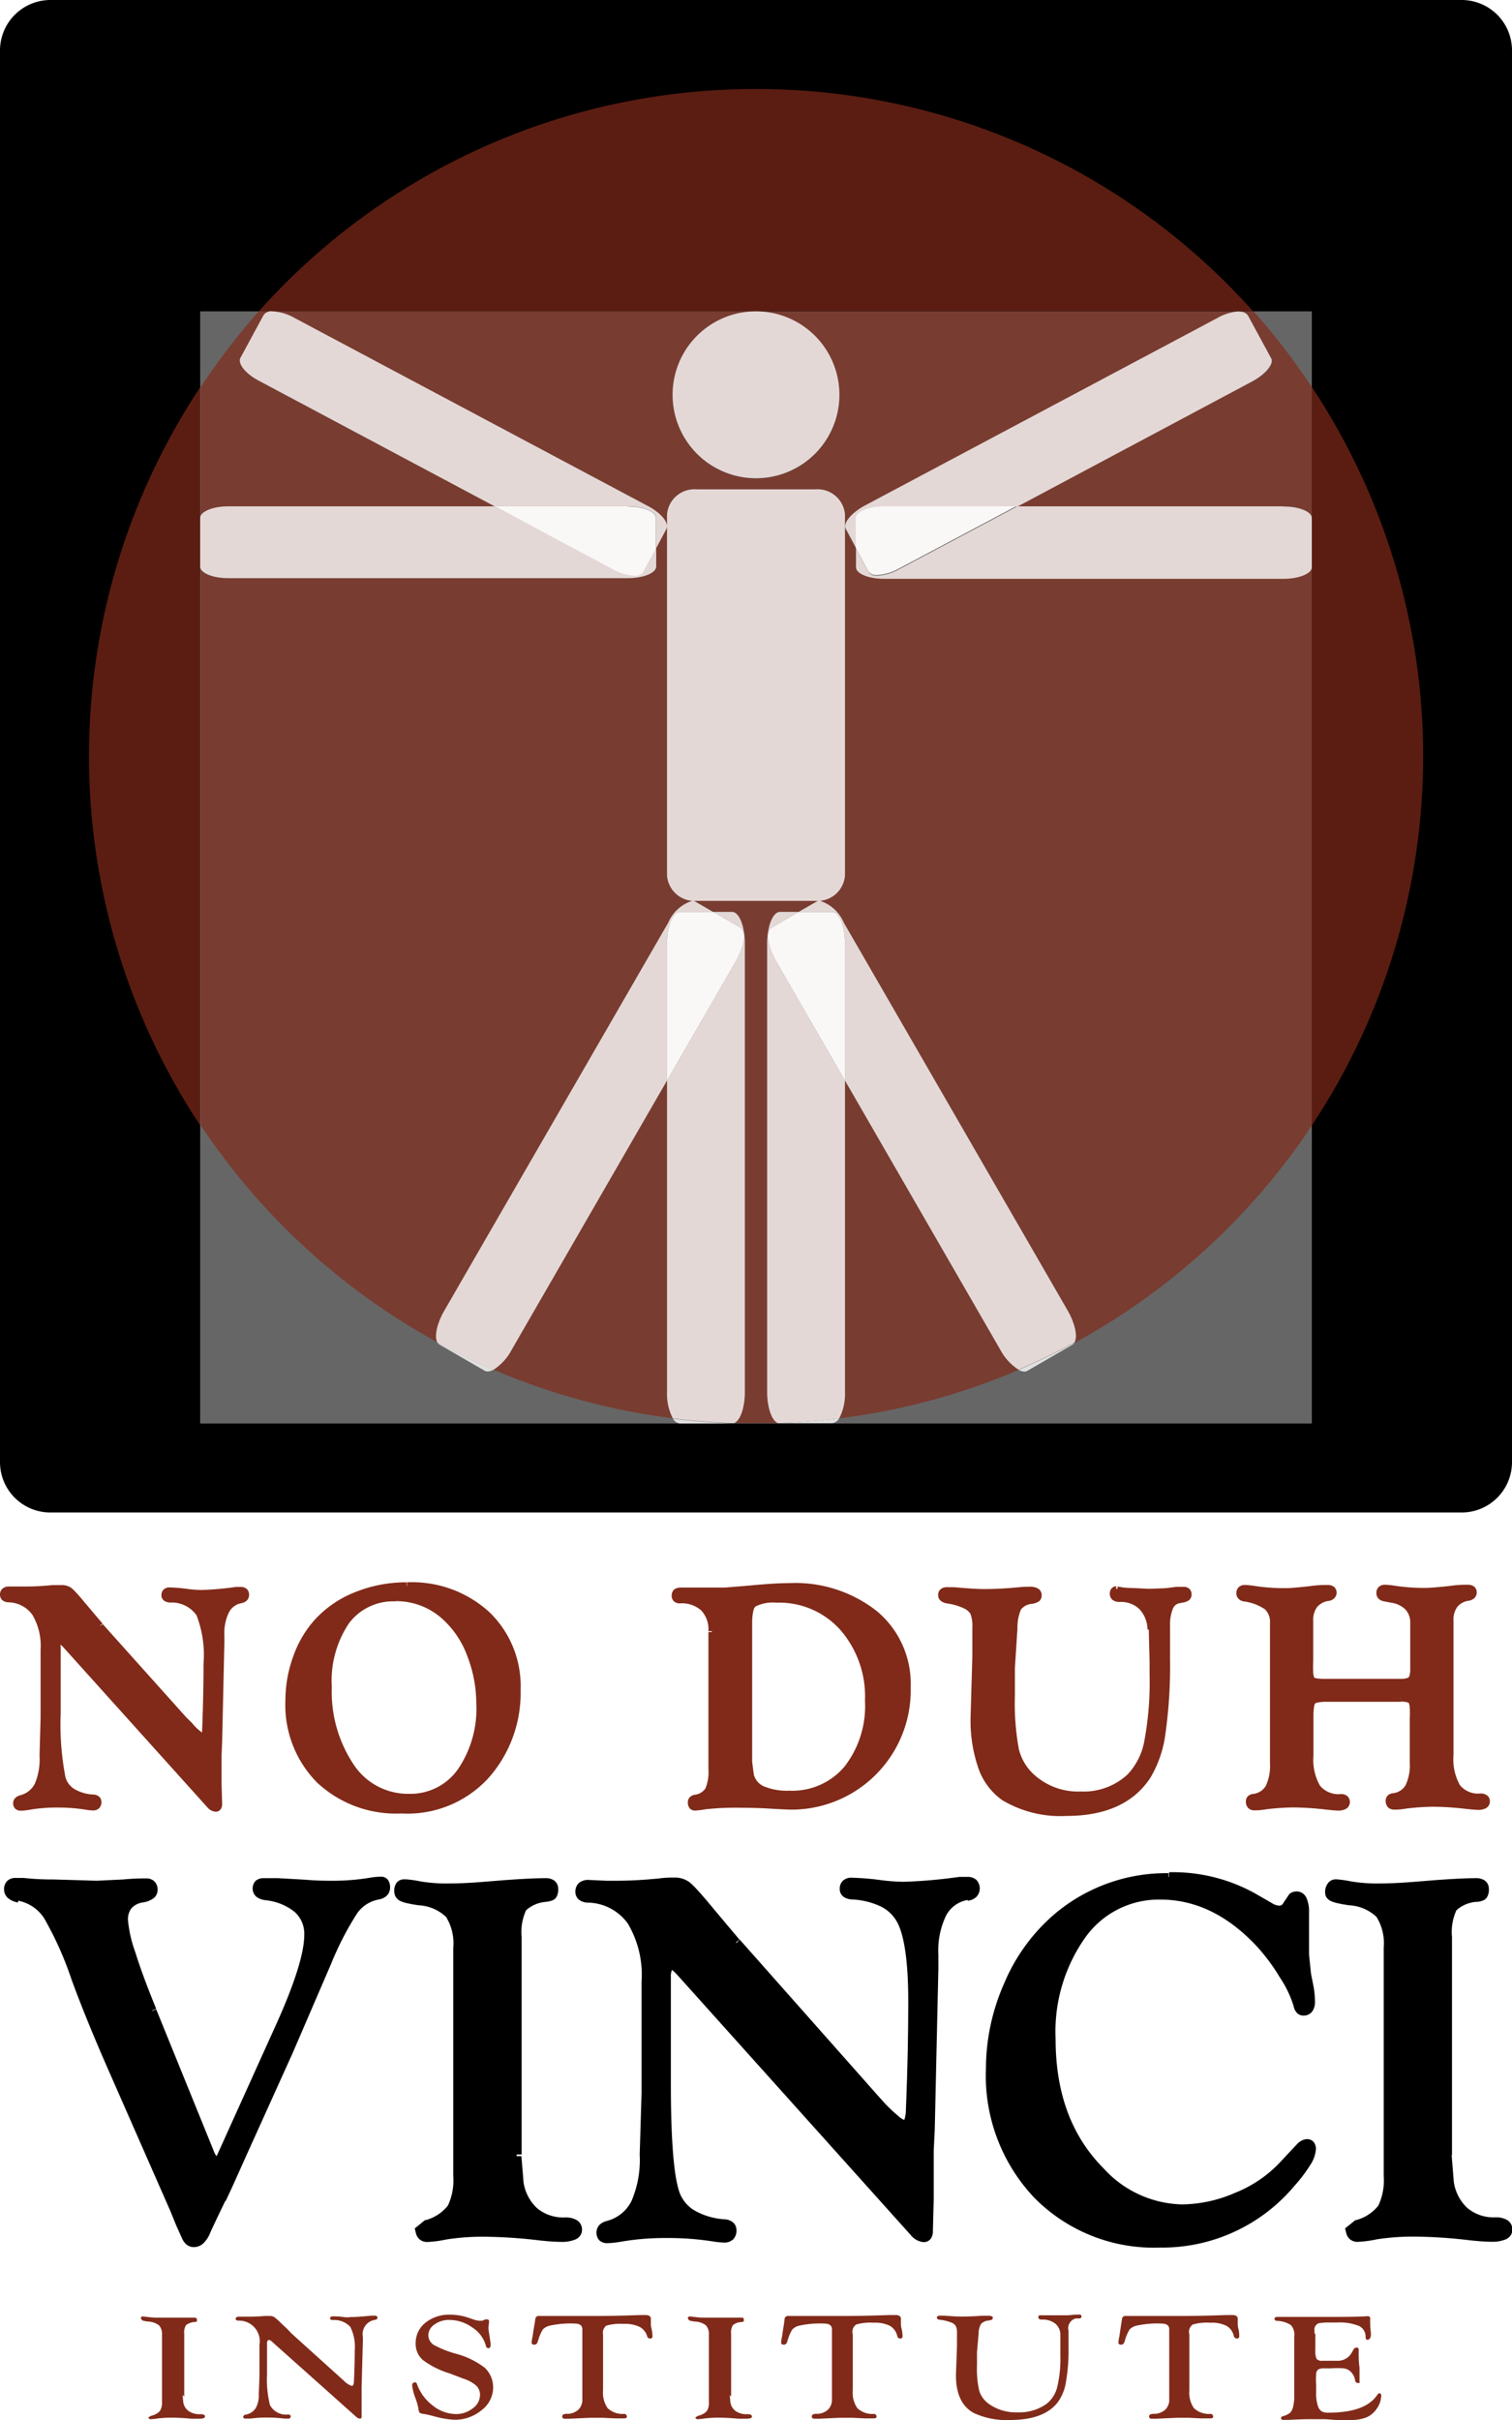 <svg id="fields" xmlns="http://www.w3.org/2000/svg" width="130" height="208" viewBox="0 0 130 208"><title>ari n wordmark</title>
<rect width="130" height="208" fill="#fff"/><rect width="130" height="208" fill="#fff"/><path d="M8.58,139.75l7.17,8,0.46,0.51a2.88,2.88,0,0,0,1.23,1c0.19,0,.29-0.27.31-0.83q0.12-3,.12-5.7a9.7,9.7,0,0,0-.64-4.3,2.92,2.92,0,0,0-2.53-1.26c-0.3,0-.45-0.13-0.45-0.32a0.33,0.33,0,0,1,.39-0.36,14.51,14.51,0,0,1,1.58.14,10.2,10.2,0,0,0,1.17.08,26.32,26.32,0,0,0,3-.26l0.39,0a0.36,0.36,0,0,1,.43.39,0.42,0.42,0,0,1-.43.41q-1.75.33-1.75,3.1v0.66l-0.19,8.46-0.05,1.16v2.53l0.05,1.69c0,0.25-.09.38-0.27,0.37A0.76,0.76,0,0,1,18,155L5.72,141.3a1,1,0,0,0-.45-0.35q-0.33,0-.32.61v5.64a24,24,0,0,0,.42,5.63Q5.8,154.34,8,154.55a0.36,0.36,0,0,1,.41.35,0.37,0.37,0,0,1-.42.42,4.16,4.16,0,0,1-.53-0.05,15.35,15.35,0,0,0-2.53-.19,13.82,13.82,0,0,0-2.44.19,4.93,4.93,0,0,1-.69.08A0.31,0.31,0,0,1,1.42,155a0.43,0.43,0,0,1,.39-0.39,2.24,2.24,0,0,0,1.44-1.17,5.72,5.72,0,0,0,.46-2.55l0.09-3.22v-5.87q0-4.16-3.08-4.38a0.36,0.36,0,0,1-.42-0.35,0.38,0.38,0,0,1,.46-0.39l0.94,0H2.28c0.71,0,1.46,0,2.27-.12,0.3,0,.55,0,0.75,0a1.07,1.07,0,0,1,.66.18,9.34,9.34,0,0,1,1,1.12L7.92,139Z" fill="#812a19"/><path d="M8.58,139.75L8.35,140l7.17,8L16,148.52a8.19,8.19,0,0,0,.8.8,2.11,2.11,0,0,0,.32.23,0.72,0.72,0,0,0,.35.1,0.49,0.49,0,0,0,.34-0.14,0.84,0.84,0,0,0,.22-0.43,2.89,2.89,0,0,0,.06-0.57q0.12-3,.12-5.71a9.9,9.9,0,0,0-.69-4.46,3.22,3.22,0,0,0-2.78-1.41,0.42,0.42,0,0,1-.18,0l0,0,0,0v0l0,0,0,0,0,0h0l0,0h0.05v-0.05h0l0,0h0l0,0,0,0,0,0h0l0,0,0,0h0.09a14.34,14.34,0,0,1,1.54.13,10.48,10.48,0,0,0,1.21.08,26.54,26.54,0,0,0,3-.26l0-.31,0,0.31,0.36,0h0.11V137a0.31,0.31,0,0,1-.16.06h0a2.14,2.14,0,0,0-1.53,1.09,4.73,4.73,0,0,0-.48,2.32v0.66h0l-0.19,8.46h0l-0.05,1.16h0v2.54h0l0.05,1.69h0V155h0l0.08,0,0-.08,0,0,0.08,0,0-.08,0,0.08,0-.09h0l0,0.08,0-.09h0v0.31l0-.31a0.48,0.48,0,0,1-.28-0.2L5.95,141.09h0a2.84,2.84,0,0,0-.31-0.3,0.6,0.6,0,0,0-.37-0.16,0.58,0.58,0,0,0-.52.32,1.29,1.29,0,0,0-.12.6h0v0.39h0v5.25a24.12,24.12,0,0,0,.43,5.72,2.39,2.39,0,0,0,1,1.36,4.15,4.15,0,0,0,1.9.58l0-.31,0,0.31a0.29,0.29,0,0,1,.13,0l0,0h0l0,0h0V155H8a3.93,3.93,0,0,1-.49-0.05l0,0.31,0.05-.31a15.66,15.66,0,0,0-2.58-.2,14.12,14.12,0,0,0-2.5.2l0.06,0.31-0.05-.31a4.73,4.73,0,0,1-.64.07H1.72l0,0,0.05,0,0,0,0,0,0.05,0v0h0l0,0,0.15-.06a2.56,2.56,0,0,0,1.64-1.33A6,6,0,0,0,4,150.9H4l0.09-3.22v-5.87a5.8,5.8,0,0,0-.83-3.36,3.22,3.22,0,0,0-2.54-1.34l-0.11,0h0l0,0h0l0,0h0V137h0a0.31,0.31,0,0,1,.14,0v0l0.94,0H2.29v0c0.72,0,1.48,0,2.3-.12,0.29,0,.53,0,0.72,0a0.77,0.77,0,0,1,.47.12,3.2,3.2,0,0,1,.34.33c0.17,0.18.38,0.43,0.64,0.74h0l0.93,1.1,0.66,0.78h0l0.23-.21,0.24-.19-0.67-.79-0.93-1.1h0c-0.26-.32-0.48-0.57-0.66-0.76a3.55,3.55,0,0,0-.42-0.41,1.38,1.38,0,0,0-.85-0.25c-0.21,0-.47,0-0.78,0-0.8.08-1.55,0.12-2.24,0.12H1.71l-0.93,0h0a0.83,0.83,0,0,0-.55.17,0.67,0.67,0,0,0-.23.53,0.62,0.62,0,0,0,.22.49,0.85,0.85,0,0,0,.49.17,2.58,2.58,0,0,1,2.07,1.07,5.2,5.2,0,0,1,.71,3v5.87h0L3.4,150.89h0A5.43,5.43,0,0,1,3,153.3a1.93,1.93,0,0,1-1.25,1,1,1,0,0,0-.43.23,0.67,0.67,0,0,0,0,.94,0.71,0.71,0,0,0,.49.16,5.16,5.16,0,0,0,.74-0.08h0a13.52,13.52,0,0,1,2.39-.19,15,15,0,0,1,2.47.19h0a4.42,4.42,0,0,0,.58.06,0.74,0.74,0,0,0,.53-0.19,0.73,0.73,0,0,0,.2-0.53,0.61,0.61,0,0,0-.21-0.48A0.85,0.85,0,0,0,8,154.24H8a3.54,3.54,0,0,1-1.62-.48,1.76,1.76,0,0,1-.75-1,23.83,23.83,0,0,1-.41-5.54v-5.25h0v-0.39h0a0.75,0.75,0,0,1,0-.31h0l0,0,0,0.06,0,0,0,0,0,0.06v0h0v-0.14l-0.07.13H5.27v-0.15l-0.07.13a1.53,1.53,0,0,1,.28.26l0.23-.21-0.23.21,12.33,13.7a1.07,1.07,0,0,0,.72.4h0a0.54,0.54,0,0,0,.45-0.22,0.78,0.78,0,0,0,.12-0.46h0l-0.05-1.69h0v-1h0v-1.5h0l0.05-1.16v0l0.19-8.45v-0.67a4.14,4.14,0,0,1,.4-2,1.5,1.5,0,0,1,1.1-.78l-0.06-.31,0,0.31a0.9,0.9,0,0,0,.49-0.22,0.73,0.73,0,0,0,0-1,0.78,0.78,0,0,0-.53-0.17l-0.43,0h0a26.09,26.09,0,0,1-2.93.26,9.94,9.94,0,0,1-1.13-.08,14.69,14.69,0,0,0-1.61-.14,0.73,0.73,0,0,0-.51.17,0.66,0.66,0,0,0-.2.5,0.58,0.58,0,0,0,.24.48,1,1,0,0,0,.5.15,2.61,2.61,0,0,1,2.28,1.1,9.51,9.51,0,0,1,.6,4.15q0,2.7-.12,5.68a1.81,1.81,0,0,1-.07.52l0,0h0l0.06,0,0-.07,0,0,0.06,0,0-.07,0.07,0.12V149l-0.07,0,0.07,0.12V149h0v0h0a4.28,4.28,0,0,1-1-.92L16,147.59l-7.17-8-0.23.21,0.24-.19Z" fill="#812a19"/><path d="M35,136.31a9.54,9.54,0,0,1,6.83,2.46,8.49,8.49,0,0,1,2.6,6.46,10.71,10.71,0,0,1-2.68,7.38,9.14,9.14,0,0,1-7.21,3,9.61,9.61,0,0,1-7-2.57,9.16,9.16,0,0,1-2.63-6.87,10.61,10.61,0,0,1,.66-3.67,8.67,8.67,0,0,1,5.14-5.33A11.36,11.36,0,0,1,35,136.31Zm-1,1a5,5,0,0,0-4.26,2A9.13,9.13,0,0,0,28.22,145a11.54,11.54,0,0,0,1.92,6.92,5.91,5.91,0,0,0,5,2.66,5.29,5.29,0,0,0,4.45-2.2,9.52,9.52,0,0,0,1.67-5.89,11.52,11.52,0,0,0-.77-4.15,8.34,8.34,0,0,0-2.06-3.22A6.23,6.23,0,0,0,34,137.33Z" fill="#812a19"/><path d="M35,136.31v0.31A9.22,9.22,0,0,1,41.6,139a8.17,8.17,0,0,1,2.5,6.23,10.4,10.4,0,0,1-2.6,7.17,8.82,8.82,0,0,1-7,2.85,9.3,9.3,0,0,1-6.8-2.48,8.84,8.84,0,0,1-2.54-6.64,10.3,10.3,0,0,1,.65-3.56,8.64,8.64,0,0,1,1.74-3h0a8.67,8.67,0,0,1,3.23-2.19,11,11,0,0,1,4.19-.8V136a11.68,11.68,0,0,0-4.42.84,9.29,9.29,0,0,0-3.46,2.35h0a9.27,9.27,0,0,0-1.87,3.16,10.92,10.92,0,0,0-.68,3.77,9.47,9.47,0,0,0,2.72,7.09,9.93,9.93,0,0,0,7.24,2.66A9.45,9.45,0,0,0,42,152.82a11,11,0,0,0,2.76-7.58,8.8,8.8,0,0,0-2.7-6.69A9.85,9.85,0,0,0,35,136v0.31Zm-1,1V137a5.36,5.36,0,0,0-4.51,2.14,9.43,9.43,0,0,0-1.6,5.81,11.85,11.85,0,0,0,2,7.1,6.23,6.23,0,0,0,5.25,2.79,5.61,5.61,0,0,0,4.69-2.32,9.82,9.82,0,0,0,1.73-6.08,11.83,11.83,0,0,0-.79-4.26,8.65,8.65,0,0,0-2.14-3.34h0A6.55,6.55,0,0,0,34,137v0.62a5.92,5.92,0,0,1,4.2,1.68h0a8,8,0,0,1,2,3.1,11.21,11.21,0,0,1,.75,4,9.21,9.21,0,0,1-1.6,5.7,5,5,0,0,1-4.2,2.08,5.59,5.59,0,0,1-4.75-2.53A11.23,11.23,0,0,1,28.53,145,8.83,8.83,0,0,1,30,139.53a4.73,4.73,0,0,1,4-1.89v-0.31Z" fill="#812a19"/><path d="M61.22,140.27a2.68,2.68,0,0,0-.72-2,2.79,2.79,0,0,0-2-.7A0.35,0.35,0,0,1,58,137.2a0.31,0.31,0,0,1,.18-0.32A2.43,2.43,0,0,1,59,136.8l2.06,0c0.47,0,.89,0,1.26,0,0.57,0,1.35-.1,2.34-0.19,1.34-.13,2.4-0.19,3.18-0.19a11,11,0,0,1,7.37,2.35A7.8,7.8,0,0,1,78,145a9.95,9.95,0,0,1-9.89,10.19q-0.57,0-2.29-.11-1-.06-2-0.05a23.74,23.74,0,0,0-3.21.14,6.31,6.31,0,0,1-.84.11,0.32,0.32,0,0,1-.31-0.4,0.35,0.35,0,0,1,.34-0.35,1.57,1.57,0,0,0,1.14-.69,3.88,3.88,0,0,0,.3-1.82V140.27Zm3.12-.73v11.89l0.16,1.23q0.44,1.57,3.34,1.57a6.19,6.19,0,0,0,5-2.17,8.78,8.78,0,0,0,1.84-5.87,9,9,0,0,0-2.21-6.31,7.37,7.37,0,0,0-5.72-2.44,3.59,3.59,0,0,0-2,.38A2.19,2.19,0,0,0,64.34,139.53Z" fill="#812a19"/><path d="M61.22,140.27h0.31a3,3,0,0,0-.81-2.23,3.1,3.1,0,0,0-2.25-.79H58.35l0,0h0l0,0h0v-0.09h0l0,0v0l0,0,0,0v0l0.19,0,0.46,0v0l2.06,0h0c0.47,0,.9,0,1.28,0h0c0.57,0,1.36-.1,2.35-0.19,1.33-.13,2.39-0.19,3.16-0.19A10.69,10.69,0,0,1,75,139a7.48,7.48,0,0,1,2.66,6,9.63,9.63,0,0,1-9.58,9.88c-0.36,0-1.13,0-2.27-.11q-1-.06-2-0.06a23.86,23.86,0,0,0-3.26.14,6.25,6.25,0,0,1-.79.1h0v0l0,0h0v0l0,0,0,0.06,0.06,0,0,0,0,0.06,0.06,0h0v-0.13h0l0,0h0l0,0h0l0.09,0-0.06-.31,0.06,0.31a1.88,1.88,0,0,0,1.36-.84,4.13,4.13,0,0,0,.35-2V140.27H60.91v11.79a3.64,3.64,0,0,1-.26,1.66,1.27,1.27,0,0,1-.93.54h0a0.78,0.78,0,0,0-.41.21,0.62,0.62,0,0,0-.17.44,0.79,0.79,0,0,0,.14.49,0.59,0.59,0,0,0,.48.22,6.42,6.42,0,0,0,.89-0.11,23.66,23.66,0,0,1,3.16-.13q1,0,2,.05c1.15,0.07,1.91.11,2.31,0.11A10.26,10.26,0,0,0,78.3,145a8.12,8.12,0,0,0-2.88-6.5,11.32,11.32,0,0,0-7.57-2.43q-1.2,0-3.21.19c-1,.09-1.77.15-2.33,0.19l0,0.31,0-.31c-0.37,0-.78,0-1.25,0v0l-2.06,0h0l-0.52,0a1.29,1.29,0,0,0-.37.08,0.58,0.58,0,0,0-.28.26,0.73,0.73,0,0,0-.08.35,0.65,0.65,0,0,0,.21.51,0.78,0.78,0,0,0,.52.16,2.48,2.48,0,0,1,1.81.61,2.37,2.37,0,0,1,.62,1.78h0.31Zm3.12-.73H64v11.91l0.17,1.28v0a2.15,2.15,0,0,0,1.23,1.38,5.75,5.75,0,0,0,2.42.42,6.5,6.5,0,0,0,5.22-2.28A9.09,9.09,0,0,0,75,146.18a9.34,9.34,0,0,0-2.29-6.52,7.69,7.69,0,0,0-5.95-2.54,3.84,3.84,0,0,0-2.14.44l0.18,0.25-0.18-.26a1.26,1.26,0,0,0-.45.76,5.1,5.1,0,0,0-.12,1.22h0.62a4.54,4.54,0,0,1,.1-1.06,0.69,0.69,0,0,1,.2-0.4h0a3.37,3.37,0,0,1,1.78-.32,7.05,7.05,0,0,1,5.49,2.33,8.71,8.71,0,0,1,2.13,6.1,8.47,8.47,0,0,1-1.77,5.67,5.87,5.87,0,0,1-4.74,2.06,5.17,5.17,0,0,1-2.15-.36,1.52,1.52,0,0,1-.89-1l-0.3.09,0.31,0-0.16-1.21V139.53H64.34Z" fill="#812a19"/><path d="M96.11,136.53a1,1,0,0,1,.31,0q0.23,0,1.07.08l1.44,0.07,1.33-.05c0.45,0,.85-0.08,1.2-0.12l0.45,0a0.32,0.32,0,0,1,.37.36,0.33,0.33,0,0,1-.34.33l-0.51.1q-1.06.18-1.06,2.26v1.18l0,1.67a41.24,41.24,0,0,1-.38,6.31,9.55,9.55,0,0,1-1.24,3.7q-2,3.15-6.94,3.15a9.47,9.47,0,0,1-5.37-1.3q-2.59-1.77-2.59-6.88L84,142.15l0-2.46a3.27,3.27,0,0,0-.18-1.3,1.51,1.51,0,0,0-.75-0.65,5.38,5.38,0,0,0-1.49-.43,0.48,0.48,0,0,1-.53-0.41,0.37,0.37,0,0,1,.46-0.36l0.55,0q1.72,0.16,2.65.16,1.33,0,2.94-.15c0.43,0,.74-0.05.93-0.05q0.7,0,.71.4a0.36,0.36,0,0,1-.11.3,1.49,1.49,0,0,1-.52.17,1.59,1.59,0,0,0-1.11.62,4.1,4.1,0,0,0-.35,1.77l-0.22,3.41,0,2.4a21.85,21.85,0,0,0,.34,4.67,4.68,4.68,0,0,0,1.43,2.38,6,6,0,0,0,4.2,1.5,5.85,5.85,0,0,0,4.23-1.54,5.94,5.94,0,0,0,1.54-3,27.8,27.8,0,0,0,.45-5.76v-1.1l-0.07-2.78a2.91,2.91,0,0,0-.79-2,2.59,2.59,0,0,0-1.91-.7c-0.35,0-.53-0.13-0.53-0.4A0.27,0.27,0,0,1,96.11,136.53Z" fill="#812a19"/><path d="M96.11,136.53l0,0.31v0h0v0l0.2,0h0c0.19,0,.54.06,1.11,0.09L98.93,137l1.35-.05h0c0.45,0,.86-0.08,1.21-0.12l0-.31,0,0.31,0.41,0H102l0,0,0,0,0,0,0,0,0,0v0.06h0l0,0,0,0h0l0,0,0,0,0,0v0h0l0,0v0l-0.09,0h0l-0.51.1,0.06,0.31-0.05-.31a1.37,1.37,0,0,0-1,.83,4.18,4.18,0,0,0-.29,1.74h0v1.18h0l0,1.67h0a41,41,0,0,1-.38,6.26,9.26,9.26,0,0,1-1.19,3.57c-1.3,2-3.48,3-6.68,3A9.17,9.17,0,0,1,86.6,154a5,5,0,0,1-1.83-2.46,11.92,11.92,0,0,1-.63-4.16h0l0.15-5.25,0-2.47h0a3.52,3.52,0,0,0-.21-1.43,1.81,1.81,0,0,0-.9-0.8h0a5.7,5.7,0,0,0-1.58-.46h0a0.58,0.58,0,0,1-.25-0.08h0v0h0l0,0h0l0,0h0a0.34,0.34,0,0,1,.15,0l0.52,0c1.15,0.11,2,.17,2.68.17,0.9,0,1.88-.05,3-0.15l0-.31,0,0.31c0.43,0,.74-0.05.91-0.05a0.84,0.84,0,0,1,.38.06h0V137h0l0.07,0L88.93,137l0,0,0.07,0L88.93,137l0,0v0h0l0,0v0a1.71,1.71,0,0,1-.39.11,1.89,1.89,0,0,0-1.31.76h0a4.31,4.31,0,0,0-.4,1.92l0.31,0-0.31,0-0.22,3.42,0,2.41h0a22.07,22.07,0,0,0,.35,4.74,5,5,0,0,0,1.52,2.53,6.28,6.28,0,0,0,4.41,1.59,6.17,6.17,0,0,0,4.44-1.63,6.24,6.24,0,0,0,1.63-3.2,28.06,28.06,0,0,0,.46-5.83v-1.1l-0.07-2.78h0a3.23,3.23,0,0,0-.88-2.16,2.9,2.9,0,0,0-2.13-.79,0.39,0.39,0,0,1-.21,0h0V136.8h0l-0.08,0,0,0.07,0,0-0.08,0,0,0.07,0-.06,0,0.07h0l0-.06,0,0.07h0l0-.31,0-.31a0.56,0.56,0,0,0-.42.21,0.69,0.69,0,0,0-.13.43,0.67,0.67,0,0,0,.26.55,1,1,0,0,0,.59.16,2.28,2.28,0,0,1,1.69.61,2.6,2.6,0,0,1,.7,1.76l0.31,0H98.77l0.07,2.78h0v1.1a27.53,27.53,0,0,1-.45,5.69,5.63,5.63,0,0,1-1.45,2.89,5.54,5.54,0,0,1-4,1.46,5.65,5.65,0,0,1-4-1.42,4.36,4.36,0,0,1-1.34-2.22,21.65,21.65,0,0,1-.34-4.59h0l0-2.39,0.22-3.4h0a3.93,3.93,0,0,1,.3-1.62h0a1.3,1.3,0,0,1,.9-0.48,1.68,1.68,0,0,0,.65-0.22,0.67,0.67,0,0,0,.23-0.55,0.64,0.64,0,0,0-.34-0.57,1.39,1.39,0,0,0-.68-0.14c-0.21,0-.52,0-1,0.05h0q-1.6.15-2.91,0.15c-0.6,0-1.48-.06-2.62-0.16l-0.58,0a0.85,0.85,0,0,0-.54.16,0.64,0.64,0,0,0-.23.52,0.64,0.64,0,0,0,.25.51,1.15,1.15,0,0,0,.54.21h0a5.06,5.06,0,0,1,1.41.41l0.13-.28-0.14.28a1.21,1.21,0,0,1,.6.51,3,3,0,0,1,.15,1.16h0l0,2.46h0l-0.15,5.24h0a12.52,12.52,0,0,0,.67,4.38,5.62,5.62,0,0,0,2.06,2.75,9.77,9.77,0,0,0,5.54,1.35c3.32,0,5.77-1.09,7.2-3.3a9.85,9.85,0,0,0,1.29-3.82,41.52,41.52,0,0,0,.39-6.36h0l0-1.68v-1.17h0a3.61,3.61,0,0,1,.24-1.47,0.74,0.74,0,0,1,.56-0.48h0l0.51-.1-0.06-.31,0,0.31a0.76,0.76,0,0,0,.42-0.2,0.61,0.61,0,0,0,.18-0.44,0.67,0.67,0,0,0-.18-0.49,0.68,0.68,0,0,0-.49-0.18l-0.48,0h0c-0.34,0-.73.09-1.18,0.12l0,0.31v-0.31l-1.32.05-1.42-.07c-0.55,0-.92-0.06-1-0.08l-0.05.31,0.07-.3a1.51,1.51,0,0,0-.34-0.05H96.06l0,0.31,0-.31Z" fill="#812a19"/><path d="M120.35,146h-6.42a1.77,1.77,0,0,0-1.19.25,2.35,2.35,0,0,0-.22,1.32v3.37a4.74,4.74,0,0,0,.62,2.77,2.37,2.37,0,0,0,2,.84,0.37,0.37,0,0,1,.46.36q0,0.43-.71.43c-0.16,0-.48,0-1-0.08A25.11,25.11,0,0,0,111,155a22.24,22.24,0,0,0-2.24.15c-0.55.06-.9,0.09-1,0.09a0.39,0.39,0,0,1-.43-0.46,0.32,0.32,0,0,1,.34-0.33,1.75,1.75,0,0,0,1.32-.84,4.3,4.3,0,0,0,.4-2.1v-12a1.83,1.83,0,0,0-.53-1.45,4.47,4.47,0,0,0-2-.75,0.4,0.4,0,0,1-.38-0.4,0.37,0.37,0,0,1,.43-0.4,6.9,6.9,0,0,1,.89.1,16.86,16.86,0,0,0,2.58.17q0.5,0,2.14-.18c0.65-.06,1.14-0.09,1.48-0.09s0.49,0.12.49,0.37a0.39,0.39,0,0,1-.39.37,1.8,1.8,0,0,0-1.6,2v3.48a3.56,3.56,0,0,0,.2,1.62,2.06,2.06,0,0,0,1.31.24h6.33a1.1,1.1,0,0,0,1-.33,5.17,5.17,0,0,0,.18-1.83v-2.91a2,2,0,0,0-1.91-2.09l-0.62-.12a0.39,0.39,0,0,1-.38-0.4,0.37,0.37,0,0,1,.43-0.4,6.87,6.87,0,0,1,.9.1,17.13,17.13,0,0,0,2.59.17q0.52,0,2.14-.18,1-.09,1.48-0.09c0.33,0,.49.12,0.49,0.37a0.39,0.39,0,0,1-.39.37,1.8,1.8,0,0,0-1.6,2v11.62a4.81,4.81,0,0,0,.61,2.77,2.33,2.33,0,0,0,2,.84q0.5,0,.5.36t-0.7.43c-0.16,0-.48,0-0.95-0.08a25.35,25.35,0,0,0-2.94-.19,22.3,22.3,0,0,0-2.25.15c-0.55.06-.9,0.09-1,0.09a0.39,0.39,0,0,1-.43-0.46,0.32,0.32,0,0,1,.34-0.33,1.76,1.76,0,0,0,1.32-.84,4.31,4.31,0,0,0,.4-2.1v-3.71a4.07,4.07,0,0,0-.18-1.6A1.23,1.23,0,0,0,120.35,146Z" fill="#812a19"/><path d="M120.35,146v-0.31h-6.42a4.21,4.21,0,0,0-.84.07,1,1,0,0,0-.58.28,1.22,1.22,0,0,0-.24.61,5.65,5.65,0,0,0-.06.92v3.37a5,5,0,0,0,.69,3,2.68,2.68,0,0,0,2.3,1h0.15l0,0h0l0,0h0v0l0,0.05a0.77,0.77,0,0,1-.37.06c-0.13,0-.45,0-0.93-0.08a25.41,25.41,0,0,0-3-.19,22.52,22.52,0,0,0-2.27.15h0c-0.54.06-.9,0.09-1,0.09h-0.1l0-.12v0h0l0,0v0h0l0,0,0.08,0h0a2.07,2.07,0,0,0,1.54-1,4.59,4.59,0,0,0,.44-2.26h0v-0.73h0V139.53a2.14,2.14,0,0,0-.64-1.69,4.73,4.73,0,0,0-2.13-.82l-0.06.31,0.07-.31-0.12-.05v-0.11h0l0.11,0a6.76,6.76,0,0,1,.85.1,17.17,17.17,0,0,0,2.62.17c0.36,0,1.07-.06,2.17-0.18l0-.31,0,0.31c0.65-.06,1.13-0.09,1.45-0.09a0.36,0.36,0,0,1,.18,0h0v0.06h0l0,0-0.11,0h0a2.17,2.17,0,0,0-1.39.75,2.46,2.46,0,0,0-.47,1.57v3.48a9.83,9.83,0,0,0,.05,1.13,1.35,1.35,0,0,0,.22.68,1,1,0,0,0,.61.29,5.45,5.45,0,0,0,.94.06h6.33a2.47,2.47,0,0,0,.76-0.1,0.88,0.88,0,0,0,.52-0.4,2,2,0,0,0,.17-0.74c0-.32,0-0.73,0-1.24v-2.91a2.29,2.29,0,0,0-.56-1.6,2.8,2.8,0,0,0-1.61-.79l-0.06.31,0.06-.31-0.62-.12h0L119,137v-0.12h0l0.11,0a6.72,6.72,0,0,1,.85.1,17.44,17.44,0,0,0,2.64.17c0.37,0,1.08-.06,2.17-0.18l0-.31,0,0.31c0.65-.06,1.13-0.09,1.45-0.09a0.36,0.36,0,0,1,.18,0h0v0.06h0l0,0-0.11,0,0.06,0.31-0.05-.31a2.16,2.16,0,0,0-1.39.75,2.47,2.47,0,0,0-.47,1.57v11.62a5.09,5.09,0,0,0,.67,3,2.64,2.64,0,0,0,2.27,1,0.39,0.39,0,0,1,.19,0v0h0v0h0v0l0,0.05a0.77,0.77,0,0,1-.37.06c-0.13,0-.45,0-0.91-0.08a25.65,25.65,0,0,0-3-.19,22.59,22.59,0,0,0-2.28.15h0c-0.54.06-.9,0.09-1,0.09H119.8V154.8h0l0,0v0h0l0,0,0.08,0h0a2.07,2.07,0,0,0,1.54-1,4.59,4.59,0,0,0,.44-2.25h0v-0.73h0v-3a10.36,10.36,0,0,0,0-1.1,1.64,1.64,0,0,0-.18-0.67,0.86,0.86,0,0,0-.52-0.34,2.94,2.94,0,0,0-.76-0.08v0.62a2.36,2.36,0,0,1,.59.06l0.13,0.05,0,0a1.33,1.33,0,0,1,.09.41,9.86,9.86,0,0,1,0,1v3h0v0.73h0a4,4,0,0,1-.36,1.94,1.44,1.44,0,0,1-1.1.69l0,0.31,0-.31a0.73,0.73,0,0,0-.43.19,0.62,0.62,0,0,0-.18.45,0.79,0.79,0,0,0,.19.56,0.74,0.74,0,0,0,.55.21c0.18,0,.52,0,1.08-0.1h0a22,22,0,0,1,2.22-.15,25.06,25.06,0,0,1,2.9.19c0.48,0.05.79,0.08,1,.08a1.33,1.33,0,0,0,.69-0.15,0.67,0.67,0,0,0,.33-0.59,0.63,0.63,0,0,0-.26-0.52,1,1,0,0,0-.56-0.15,2,2,0,0,1-1.76-.72,4.54,4.54,0,0,1-.55-2.58V139.29a1.85,1.85,0,0,1,.33-1.18,1.54,1.54,0,0,1,1-.53h0a0.87,0.87,0,0,0,.45-0.21,0.68,0.68,0,0,0,0-1,0.9,0.9,0,0,0-.56-0.16c-0.35,0-.85,0-1.51.1h0c-1.08.12-1.79,0.17-2.11,0.17a16.81,16.81,0,0,1-2.54-.17,7.05,7.05,0,0,0-.94-0.1,0.77,0.77,0,0,0-.54.18,0.7,0.7,0,0,0-.21.53,0.68,0.68,0,0,0,.18.48,0.81,0.81,0,0,0,.46.23l0.05-.31-0.06.31,0.62,0.12h0a2.18,2.18,0,0,1,1.26.6,1.66,1.66,0,0,1,.4,1.18v2.91c0,0.49,0,.89,0,1.18a1.68,1.68,0,0,1-.1.5,0.28,0.28,0,0,1-.17.11,1.88,1.88,0,0,1-.57.07H114a4.88,4.88,0,0,1-.83-0.05L113,144.2l0,0h0l0,0,0,0h0l0,0,0,0,0,0,0,0h0l0,0,0,0a1.35,1.35,0,0,1-.09-0.41,9.85,9.85,0,0,1,0-1v-3.48a1.85,1.85,0,0,1,.33-1.18,1.54,1.54,0,0,1,1-.53h0a0.87,0.87,0,0,0,.46-0.21,0.68,0.68,0,0,0,0-1,0.9,0.9,0,0,0-.56-0.16c-0.35,0-.85,0-1.51.1h0c-1.09.12-1.8,0.18-2.11,0.17a16.54,16.54,0,0,1-2.53-.17,7.07,7.07,0,0,0-.94-0.1,0.77,0.77,0,0,0-.54.18,0.7,0.7,0,0,0-.21.53,0.68,0.68,0,0,0,.18.47,0.84,0.84,0,0,0,.44.23h0a4.23,4.23,0,0,1,1.84.68,1.53,1.53,0,0,1,.43,1.22v11.29h0v0.73h0a4,4,0,0,1-.36,1.94,1.44,1.44,0,0,1-1.1.69l0,0.31,0-.31a0.74,0.74,0,0,0-.43.19,0.62,0.62,0,0,0-.18.45,0.78,0.78,0,0,0,.19.56,0.74,0.74,0,0,0,.55.21c0.18,0,.52,0,1.08-0.1h0a22,22,0,0,1,2.2-.15,24.81,24.81,0,0,1,2.9.19c0.49,0.05.81,0.08,1,.08a1.33,1.33,0,0,0,.69-0.15,0.67,0.67,0,0,0,.33-0.59,0.64,0.64,0,0,0-.24-0.52,0.86,0.86,0,0,0-.54-0.16,2.06,2.06,0,0,1-1.79-.72,4.47,4.47,0,0,1-.56-2.58v-3.37a5.08,5.08,0,0,1,.05-0.81,0.76,0.76,0,0,1,.09-0.3,0.55,0.55,0,0,1,.24-0.09,3.61,3.61,0,0,1,.71-0.06h6.42V146Z" fill="#812a19"/><path d="M15.7,205.85l0.06,0.64a1.15,1.15,0,0,0,.47.75,1.63,1.63,0,0,0,1,.26c0.26,0,.39.06,0.39,0.2s-0.17.19-.52,0.19l-0.63,0q-1-.09-1.67-0.09a9.31,9.31,0,0,0-1.26.07,4.25,4.25,0,0,1-.57.06,0.21,0.21,0,0,1-.22-0.14l0,0,0.23-.15a1.48,1.48,0,0,0,.76-0.4,1.32,1.32,0,0,0,.19-0.79V200.7a1.14,1.14,0,0,0-.25-0.83,1.63,1.63,0,0,0-.93-0.33,2.63,2.63,0,0,1-.52-0.1l-0.12-.17a0.16,0.16,0,0,1,.19-0.17l0.43,0.05a6,6,0,0,0,1,.05c0.3,0,.66,0,1.11,0l0.58,0q0.82,0,1.25,0c0.17,0,.26.05,0.26,0.16l0,0.16a0.39,0.39,0,0,1-.2.06,1.29,1.29,0,0,0-.73.26,1.14,1.14,0,0,0-.16.73v5.42Z" fill="#812a19"/><path d="M25.06,200.56l4.2,3.79,0.27,0.24a1.71,1.71,0,0,0,.72.48c0.11,0,.17-0.13.18-0.39q0.07-1.41.07-2.68a3.77,3.77,0,0,0-.38-2,1.85,1.85,0,0,0-1.48-.59c-0.17,0-.26-0.06-0.26-0.15s0.08-.17.23-0.17,0.5,0,.92.06,0.5,0,.68,0q0.55,0,1.74-.12H32.2c0.17,0,.25.06,0.25,0.18s-0.08.17-.25,0.19a1.24,1.24,0,0,0-1,1.46v0.31l-0.11,4,0,0.55v1.19l0,0.8a0.14,0.14,0,0,1-.16.17,0.48,0.48,0,0,1-.29-0.14l-7.23-6.45a0.61,0.61,0,0,0-.26-0.17c-0.13,0-.19.1-0.19,0.29v2.66a9.12,9.12,0,0,0,.25,2.65,1.58,1.58,0,0,0,1.55.81c0.16,0,.24.07,0.24,0.16a0.2,0.2,0,0,1-.25.19l-0.31,0a11,11,0,0,0-1.48-.09,9.82,9.82,0,0,0-1.43.09l-0.41,0c-0.14,0-.21-0.05-0.21-0.16a0.23,0.23,0,0,1,.23-0.18,1.3,1.3,0,0,0,.84-0.55,2.24,2.24,0,0,0,.27-1.2l0.06-1.51v-2.76a1.77,1.77,0,0,0-1.8-2.06c-0.16,0-.25-0.06-0.25-0.16s0.09-.18.27-0.18l0.55,0h0.33q0.62,0,1.33-.06l0.44,0a0.74,0.74,0,0,1,.39.09,4.86,4.86,0,0,1,.6.53l0.55,0.52Z" fill="#812a19"/><path d="M38.72,198.95a4.77,4.77,0,0,1,1.46.23l0.53,0.18a2,2,0,0,0,.51.11l0.23,0,0.3-.12,0.13,0a0.17,0.17,0,0,1,.17.21L42,200l0,0.23,0.1,0.62,0.08,0.58,0,0.13c0,0.18-.07.27-0.2,0.27a0.25,0.25,0,0,1-.21-0.24,2.72,2.72,0,0,0-1.16-1.54,3.38,3.38,0,0,0-2-.65,2.06,2.06,0,0,0-1.25.39,1.12,1.12,0,0,0-.53.92,1,1,0,0,0,.47.84,9,9,0,0,0,1.88.75,7,7,0,0,1,2.5,1.21,2.33,2.33,0,0,1,.72,1.72,2.45,2.45,0,0,1-1,1.93,3.58,3.58,0,0,1-2.34.82,8,8,0,0,1-1.74-.3c-0.37-.1-0.64-0.16-0.82-0.19a1.18,1.18,0,0,1-.42-0.11,0.67,0.67,0,0,1-.1-0.33,4.83,4.83,0,0,0-.24-0.87,4.78,4.78,0,0,1-.3-1.11,0.25,0.25,0,0,1,.25-0.31,0.18,0.18,0,0,1,.16.15,4,4,0,0,0,1.35,1.84,3.23,3.23,0,0,0,2,.74,2.27,2.27,0,0,0,1.44-.49,1.42,1.42,0,0,0,.63-1.13,1.1,1.1,0,0,0-.33-0.83,3.21,3.21,0,0,0-1.14-.61L38.67,204a7.58,7.58,0,0,1-2.32-1.16,1.84,1.84,0,0,1-.61-1.45,2.2,2.2,0,0,1,.85-1.76A3.23,3.23,0,0,1,38.72,198.95Z" fill="#812a19"/><path d="M51.85,200.64v4.81a2.34,2.34,0,0,0,.39,1.53,1.89,1.89,0,0,0,1.37.5,0.24,0.24,0,0,1,.29.23c0,0.1-.08.15-0.25,0.15h-0.2l-0.6,0-1-.05H51.55l-0.83,0-1.76.08-0.38,0c-0.17,0-.24-0.06-0.24-0.17a0.21,0.21,0,0,1,.08-0.19,0.82,0.82,0,0,1,.31-0.06,1.42,1.42,0,0,0,1-.36,1.19,1.19,0,0,0,.34-0.9v-6c0-.34-0.23-0.5-0.67-0.5a8.35,8.35,0,0,0-2.17.19,1.2,1.2,0,0,0-.56.32,3.66,3.66,0,0,0-.38.87l-0.06.18a0.31,0.31,0,0,1-.27.26c-0.17,0-.26-0.07-0.25-0.2a2.87,2.87,0,0,1,.08-0.5l0.08-.56,0.1-.57,0.06-.39a0.28,0.28,0,0,1,.33-0.25h0.27l0.88,0h1.62l1.93,0q1.87,0,4-.08H55.5c0.29,0,.45.1,0.46,0.29l0,0.46c0,0.07,0,.24.08,0.52a3.48,3.48,0,0,1,.06.54,0.19,0.19,0,0,1-.22.21,0.27,0.27,0,0,1-.25-0.24A1.34,1.34,0,0,0,55,200a2.88,2.88,0,0,0-1.37-.26,4.44,4.44,0,0,0-1.5.15A0.76,0.76,0,0,0,51.85,200.64Z" fill="#812a19"/><path d="M62.74,205.85l0.06,0.64a1.15,1.15,0,0,0,.46.75,1.63,1.63,0,0,0,1,.26c0.26,0,.39.06,0.39,0.2s-0.17.19-.52,0.19l-0.63,0q-1-.09-1.67-0.09a9.3,9.3,0,0,0-1.26.07,4.22,4.22,0,0,1-.57.06,0.21,0.21,0,0,1-.22-0.14l0,0,0.23-.15a1.48,1.48,0,0,0,.76-0.4,1.31,1.31,0,0,0,.18-0.79V200.7a1.14,1.14,0,0,0-.25-0.83,1.63,1.63,0,0,0-.93-0.33,2.63,2.63,0,0,1-.52-0.1l-0.11-.17a0.16,0.16,0,0,1,.19-0.17l0.43,0.05a6,6,0,0,0,1,.05c0.3,0,.66,0,1.1,0l0.58,0c0.55,0,1,0,1.25,0s0.26,0.05.26,0.16l0,0.16a0.39,0.39,0,0,1-.2.06,1.28,1.28,0,0,0-.73.26,1.13,1.13,0,0,0-.16.73v5.42Z" fill="#812a19"/><path d="M73.32,200.64v4.81a2.34,2.34,0,0,0,.39,1.53,1.88,1.88,0,0,0,1.37.5,0.24,0.24,0,0,1,.29.23c0,0.1-.08.15-0.25,0.15h-0.2l-0.6,0-1-.05H73l-0.83,0-1.75.08-0.38,0c-0.16,0-.24-0.06-0.24-0.17a0.21,0.21,0,0,1,.08-0.19,0.8,0.8,0,0,1,.31-0.06,1.42,1.42,0,0,0,1-.36,1.19,1.19,0,0,0,.34-0.9v-6c0-.34-0.23-0.5-0.68-0.5a8.34,8.34,0,0,0-2.17.19,1.2,1.2,0,0,0-.56.32,3.65,3.65,0,0,0-.38.87l-0.06.18a0.31,0.31,0,0,1-.27.26c-0.17,0-.26-0.07-0.25-0.2a2.79,2.79,0,0,1,.08-0.5l0.08-.56,0.09-.57,0.05-.39a0.28,0.28,0,0,1,.33-0.25H68l0.88,0h1.62l1.93,0q1.87,0,4-.08H77c0.29,0,.44.1,0.46,0.29l0,0.46c0,0.07,0,.24.08,0.52a3.45,3.45,0,0,1,.06.54,0.19,0.19,0,0,1-.21.21,0.27,0.27,0,0,1-.25-0.24,1.34,1.34,0,0,0-.64-0.86,2.87,2.87,0,0,0-1.37-.26,4.46,4.46,0,0,0-1.51.15A0.76,0.76,0,0,0,73.32,200.64Z" fill="#812a19"/><path d="M89.39,199l0.18,0,0.63,0,0.84,0,0.78,0,0.7-.06h0.26a0.17,0.17,0,0,1,.21.17,0.18,0.18,0,0,1-.2.16l-0.3,0a0.87,0.87,0,0,0-.62,1.06V201l0,0.78a15.63,15.63,0,0,1-.23,3,3.94,3.94,0,0,1-.73,1.74Q89.72,208,86.85,208a6.65,6.65,0,0,1-3.14-.61q-1.52-.84-1.52-3.24l0.09-2.47,0-1.16a1.26,1.26,0,0,0-.11-0.61,0.84,0.84,0,0,0-.44-0.31,3.72,3.72,0,0,0-.87-0.21c-0.21,0-.31-0.09-0.31-0.19s0.09-.17.27-0.17l0.32,0c0.67,0.05,1.19.08,1.55,0.08q0.78,0,1.72-.07l0.55,0c0.27,0,.41.06,0.41,0.19l-0.07.14a1.05,1.05,0,0,1-.3.08,1,1,0,0,0-.65.29,1.63,1.63,0,0,0-.21.83L84,202.18l0,1.13a8.25,8.25,0,0,0,.2,2.2,2.17,2.17,0,0,0,.84,1.12,4,4,0,0,0,2.46.71A4,4,0,0,0,90,206.6a2.65,2.65,0,0,0,.9-1.44,10.53,10.53,0,0,0,.27-2.71v-0.52l0-1.31a1.25,1.25,0,0,0-.46-0.92,1.74,1.74,0,0,0-1.12-.33c-0.21,0-.31-0.06-0.31-0.19A0.14,0.14,0,0,1,89.39,199Z" fill="#812a19"/><path d="M102.26,200.64v4.81a2.34,2.34,0,0,0,.39,1.53,1.88,1.88,0,0,0,1.37.5,0.24,0.24,0,0,1,.29.23c0,0.1-.08.15-0.25,0.15h-0.2l-0.6,0-1-.05H102l-0.83,0-1.75.08-0.38,0c-0.16,0-.24-0.06-0.24-0.17a0.21,0.21,0,0,1,.08-0.19,0.81,0.81,0,0,1,.31-0.06,1.42,1.42,0,0,0,1-.36,1.19,1.19,0,0,0,.34-0.9v-6c0-.34-0.23-0.5-0.68-0.5a8.34,8.34,0,0,0-2.17.19,1.21,1.21,0,0,0-.56.32,3.66,3.66,0,0,0-.38.87l-0.06.18a0.31,0.31,0,0,1-.27.26c-0.17,0-.26-0.07-0.25-0.2a3,3,0,0,1,.08-0.5l0.08-.56,0.09-.57,0.06-.39a0.28,0.28,0,0,1,.33-0.25H97l0.88,0h1.62l1.93,0q1.87,0,4-.08h0.53c0.29,0,.44.1,0.46,0.29l0,0.46c0,0.07,0,.24.08,0.52a3.55,3.55,0,0,1,.05.54,0.19,0.19,0,0,1-.21.21,0.28,0.28,0,0,1-.26-0.24,1.34,1.34,0,0,0-.64-0.86,2.87,2.87,0,0,0-1.37-.26,4.45,4.45,0,0,0-1.51.15A0.76,0.76,0,0,0,102.26,200.64Z" fill="#812a19"/><path d="M113.09,200.57V202a1.61,1.61,0,0,0,.11.75,0.61,0.61,0,0,0,.52.16H115a1.35,1.35,0,0,0,1.22-.7l0.18-.31a0.27,0.27,0,0,1,.24-0.12,0.15,0.15,0,0,1,.18.17s0,0.13,0,.28a2.71,2.71,0,0,0,0,.28c0,0.14,0,.46.07,1,0,0.33,0,.61,0,0.86v0.33l0,0.12-0.13,0a0.24,0.24,0,0,1-.25-0.24,1.29,1.29,0,0,0-.48-0.82,1.11,1.11,0,0,0-.5-0.2,8.82,8.82,0,0,0-1.12,0h-0.54a1,1,0,0,0-.52.09,0.53,0.53,0,0,0-.19.37,7.63,7.63,0,0,0,0,1v0.57a3.46,3.46,0,0,0,.18,1.29,0.82,0.82,0,0,0,.32.39,1.21,1.21,0,0,0,.57.1q3.22,0,4.22-1.58l0.09-.08,0.15,0,0.07,0.14a2.06,2.06,0,0,1-.42,1.22,2,2,0,0,1-.87.71A3.74,3.74,0,0,1,116,208c-0.34,0-.72,0-1.13,0l-0.92-.07c-0.34,0-.79,0-1.37,0q-0.58,0-1.76.06l-0.47,0a0.17,0.17,0,0,1-.21-0.14,0.19,0.19,0,0,1,.18-0.18,1.64,1.64,0,0,0,.61-0.3,1.12,1.12,0,0,0,.26-0.56,3.82,3.82,0,0,0,.09-0.92v-5.05a1.26,1.26,0,0,0-.29-1,2.36,2.36,0,0,0-1.2-.36,0.2,0.2,0,0,1-.21-0.19c0-.1.09-0.15,0.26-0.15h0.63l0.8,0,3,0q2.6,0,3.2-.06h0.11a0.19,0.19,0,0,1,.23.21,5.21,5.21,0,0,0,0,.52c0,0.37.06,0.64,0.06,0.8q0,0.48-.31.5c-0.1,0-.15-0.09-0.15-0.28a1,1,0,0,0-.58-0.92,4.49,4.49,0,0,0-1.86-.29h-1l-0.54.05a0.57,0.57,0,0,0-.41.65v0.26Z" fill="#812a19"/><path d="M13.08,172.84L18,184.93a1.19,1.19,0,0,0,.6.82,0.81,0.81,0,0,0,.53-0.62l5-11.06q2.46-5.44,2.46-7.85a2.9,2.9,0,0,0-1-2.24,5.12,5.12,0,0,0-2.75-1.14,0.68,0.68,0,0,1-.77-0.61,0.47,0.47,0,0,1,.55-0.52l1.23,0,2.31,0.13q1.56,0.09,2.23.09a19.82,19.82,0,0,0,3.48-.27,6.27,6.27,0,0,1,.88-0.09c0.27,0,.4.19,0.4,0.56a0.67,0.67,0,0,1-.66.65,3.31,3.31,0,0,0-2.08,1.32,26.61,26.61,0,0,0-2.31,4.46l-3.29,7.63-3.77,8.34q-1.84,4.09-2,4.38-1.19,2.45-1.34,2.83a1.29,1.29,0,0,1-1.05,1,0.75,0.75,0,0,1-.67-0.53l-0.51-1.13-0.55-1.35-5.23-11.9Q7.79,173.5,6.51,170a29.33,29.33,0,0,0-2.42-5.37A3.82,3.82,0,0,0,1.66,163a0.86,0.86,0,0,1-.88-0.74,0.54,0.54,0,0,1,.62-0.61l0.66,0a22.42,22.42,0,0,0,2.62.13L8.38,162l2.31-.11c1-.06,1.62-0.09,1.92-0.09a0.54,0.54,0,0,1,.61.61,0.88,0.88,0,0,1-.93.7,1.76,1.76,0,0,0-1.63,1.9Q10.66,167,13.08,172.84Z"/><path d="M13.08,172.84l-0.35.14,4.93,12.09a3.34,3.34,0,0,0,.36.68L18.24,186a0.64,0.64,0,0,0,.34.14h0a0.71,0.71,0,0,0,.54-0.29,2.45,2.45,0,0,0,.32-0.55l5-11.06c1.65-3.65,2.48-6.28,2.49-8a3.28,3.28,0,0,0-1.08-2.53,5.49,5.49,0,0,0-2.95-1.23h0a0.81,0.81,0,0,1-.39-0.12l0-.11v-0.1h0l0.14,0,1.22,0,0-.38,0,0.38,2.31,0.13c1,0.06,1.79.09,2.25,0.09a20.19,20.19,0,0,0,3.55-.27l-0.07-.37L32,162.09a5.93,5.93,0,0,1,.82-0.08h0v0l0,0h0v0l0,0,0,0,0,0h0l0,0,0,0,0,0v0.16a0.19,0.19,0,0,1-.05.15,0.61,0.61,0,0,1-.31.13l0.08,0.37-0.07-.37a3.69,3.69,0,0,0-2.32,1.46,26.8,26.8,0,0,0-2.35,4.53h0l-3.29,7.63,0.35,0.15-0.35-.16-3.77,8.34-1.41,3.14c-0.33.72-.53,1.15-0.56,1.21h0c-0.8,1.64-1.24,2.57-1.35,2.85l0.35,0.14-0.35-.15a1.86,1.86,0,0,1-.39.62,0.44,0.44,0,0,1-.31.14l-0.15-.05a0.7,0.7,0,0,1-.18-0.26l-0.34.16,0.35-.16L15.84,191l-0.35.16,0.35-.14-0.55-1.35-5.23-11.91q-1.92-4.37-3.19-7.83a29.53,29.53,0,0,0-2.46-5.46,4.21,4.21,0,0,0-2.67-1.79h0a1.14,1.14,0,0,1-.49-0.19l-0.09-.18a0.26,0.26,0,0,1,0-.19,0.28,0.28,0,0,1,.2,0l0.63,0,0-.38,0,0.38a22.82,22.82,0,0,0,2.67.14v0l3.72,0.11,2.33-.11h0c1-.06,1.62-0.09,1.9-0.09a0.28,0.28,0,0,1,.19,0,0.26,0.26,0,0,1,0,.19l-0.08.13a1.36,1.36,0,0,1-.54.19l0.07,0.37-0.07-.37a2.39,2.39,0,0,0-1.45.75,2.28,2.28,0,0,0-.5,1.53A11.48,11.48,0,0,0,10.9,168q0.61,2,1.83,4.94l0.35-.14,0.35-.14q-1.2-2.93-1.8-4.88A10.89,10.89,0,0,1,11,165a1.52,1.52,0,0,1,.32-1,1.64,1.64,0,0,1,1-.49h0a2.06,2.06,0,0,0,.85-0.33,0.91,0.91,0,0,0,.38-0.74,1,1,0,0,0-.27-0.73,1,1,0,0,0-.73-0.26c-0.32,0-1,0-1.94.09l0,0.38,0-.38-2.3.11-3.69-.11h0a22,22,0,0,1-2.58-.13h0l-0.69,0a1,1,0,0,0-.73.26,1,1,0,0,0-.27.73,1,1,0,0,0,.36.76,1.85,1.85,0,0,0,.83.36L1.66,163l-0.08.37a3.44,3.44,0,0,1,2.2,1.48,29.15,29.15,0,0,1,2.37,5.29q1.28,3.49,3.21,7.87l5.23,11.9,0.35-.15-0.35.14,0.55,1.35,0.51,1.14h0a1.44,1.44,0,0,0,.4.54,1,1,0,0,0,.62.21,1.2,1.2,0,0,0,.84-0.35,2.58,2.58,0,0,0,.56-0.87h0c0.09-.22.54-1.18,1.33-2.81L19.07,189l0.33,0.18c0.07-.13.25-0.53,0.59-1.26l1.41-3.14,3.77-8.34h0l3.29-7.63-0.35-.15,0.35,0.15a26.46,26.46,0,0,1,2.26-4.38,2.93,2.93,0,0,1,1.85-1.17h0a1.34,1.34,0,0,0,.69-0.33,1,1,0,0,0,.28-0.69,1.1,1.1,0,0,0-.17-0.64,0.73,0.73,0,0,0-.61-0.3,6.61,6.61,0,0,0-.94.09h0a19.45,19.45,0,0,1-3.41.26c-0.43,0-1.17,0-2.2-.09l-2.31-.13h0l-1.25,0a1,1,0,0,0-.67.23,0.95,0.95,0,0,0,.08,1.38,1.52,1.52,0,0,0,.77.28l0-.38-0.06.38a4.75,4.75,0,0,1,2.55,1,2.51,2.51,0,0,1,.84,2c0,1.49-.79,4.09-2.42,7.69l-5,11.06a1.77,1.77,0,0,1-.21.38l0,0h0l0.07,0.15v-0.17l-0.07,0,0.07,0.15v-0.17h0v0h0v0.16l0.06-.15H18.64v0.16l0.06-.15,0,0,0,0h0l0,0,0,0a1.75,1.75,0,0,1-.34-0.6L13.43,172.7Z"/><path d="M44.41,185.31l0.18,2.21a4.2,4.2,0,0,0,1.29,2.61,3.9,3.9,0,0,0,2.68.91q1.08,0,1.08.67t-1.44.65q-0.62,0-1.76-.12a43.19,43.19,0,0,0-4.66-.33,20.65,20.65,0,0,0-3.49.23,9.74,9.74,0,0,1-1.59.21,0.59,0.59,0,0,1-.62-0.47l0-.18,0.64-.52a4,4,0,0,0,2.11-1.4,5.41,5.41,0,0,0,.52-2.75l0-2V167.47a4.61,4.61,0,0,0-.71-2.9A4,4,0,0,0,36,163.42a5.82,5.82,0,0,1-1.44-.35,0.59,0.59,0,0,1-.32-0.57,0.49,0.49,0,0,1,.53-0.61,10,10,0,0,1,1.19.18,13.8,13.8,0,0,0,2.67.18q1.24,0,3.07-.15l1.61-.13q2.27-.17,3.49-0.17c0.49,0,.73.18,0.73,0.54a0.91,0.91,0,0,1-.11.54,0.94,0.94,0,0,1-.55.2,3.16,3.16,0,0,0-2,.88,4.72,4.72,0,0,0-.45,2.52v18.82Z"/><path d="M44.41,185.31l-0.38,0,0.18,2.23h0a4.58,4.58,0,0,0,1.41,2.84,4.28,4.28,0,0,0,2.93,1,1.23,1.23,0,0,1,.61.11,0.17,0.17,0,0,1,.09.18l0,0.06a0.49,0.49,0,0,1-.26.13,3.05,3.05,0,0,1-.77.08c-0.39,0-1,0-1.73-.12l0,0.38,0-.38a43.56,43.56,0,0,0-4.7-.33,21,21,0,0,0-3.56.24h0a9.5,9.5,0,0,1-1.52.21,0.26,0.26,0,0,1-.17,0,0.28,0.28,0,0,1-.09-0.16l-0.37.1,0.37-.09,0-.18-0.37.09L36.28,192l0.64-.52-0.24-.29,0.13,0.36a4.33,4.33,0,0,0,2.3-1.56,5.74,5.74,0,0,0,.58-3h0l0-2h0V167.47a5,5,0,0,0-.79-3.14A4.4,4.4,0,0,0,36.1,163c-0.37-.06-0.67-0.12-0.89-0.17a2.17,2.17,0,0,1-.43-0.14l-0.09-.08,0-.16a0.39,0.39,0,0,1,0-.22h0.09a9.75,9.75,0,0,1,1.14.17l0.07-.37-0.08.37a14.08,14.08,0,0,0,2.75.19c0.84,0,1.87-.05,3.1-0.15l1.61-.13c1.51-.11,2.67-0.17,3.46-0.17a0.58,0.58,0,0,1,.32.06s0,0,0,.1a1.38,1.38,0,0,1,0,.26v0h0l0.1,0.06-0.08-.07v0l0.1,0.06-0.08-.07h0l0.1,0.08-0.08-.1,0,0,0.1,0.08-0.08-.1v0h0v0a1.08,1.08,0,0,1-.34.09h0a3.48,3.48,0,0,0-2.28,1,5,5,0,0,0-.52,2.74v18.85l0.38,0h0.38V166.49a4.51,4.51,0,0,1,.38-2.3,2.88,2.88,0,0,1,1.8-.73l-0.06-.37L47,163.46a2.25,2.25,0,0,0,.43-0.1,0.81,0.81,0,0,0,.36-0.23h0a1.21,1.21,0,0,0,.2-0.78,0.86,0.86,0,0,0-.33-0.71,1.27,1.27,0,0,0-.77-0.21c-0.83,0-2,.06-3.52.17l-1.61.13q-1.82.15-3,.15a13.54,13.54,0,0,1-2.59-.17h0a10.34,10.34,0,0,0-1.24-.18H34.77a0.83,0.83,0,0,0-.67.29A1.22,1.22,0,0,0,34,163a1,1,0,0,0,.39.38,2.75,2.75,0,0,0,.61.2c0.26,0.06.57,0.12,1,.18a3.7,3.7,0,0,1,2.35,1,4.28,4.28,0,0,1,.62,2.65v17.61h0l0,2h0a5.1,5.1,0,0,1-.46,2.55,3.64,3.64,0,0,1-1.91,1.25l-0.06,0-0.69.56-0.19.15,0.1,0.42h0a1,1,0,0,0,.35.55,1,1,0,0,0,.63.2,10,10,0,0,0,1.66-.22l-0.07-.37,0.07,0.37a20.31,20.31,0,0,1,3.42-.23,42.83,42.83,0,0,1,4.61.32h0c0.77,0.08,1.37.12,1.8,0.12a3.05,3.05,0,0,0,1.23-.2,1,1,0,0,0,.42-0.33,0.85,0.85,0,0,0,.16-0.51,0.94,0.94,0,0,0-.45-0.83,1.91,1.91,0,0,0-1-.23,3.52,3.52,0,0,1-2.43-.81A3.82,3.82,0,0,1,45,187.47l-0.37.06,0.38,0-0.18-2.21-0.38,0h0Z"/><path d="M63.32,167L75,180.11l0.75,0.84q1.5,1.68,2,1.68c0.31,0,.48-0.45.5-1.35q0.2-4.88.2-9.31,0-5.2-1-7t-4.12-2.06q-0.73,0-.73-0.52a0.54,0.54,0,0,1,.64-0.59,23.13,23.13,0,0,1,2.56.22,17.57,17.57,0,0,0,1.9.13,43,43,0,0,0,4.84-.42l0.64,0a0.59,0.59,0,0,1,.71.63,0.68,0.68,0,0,1-.71.67q-2.85.53-2.85,5.06v1.08L80,182.95l-0.09,1.9,0,2.46,0,1.68L80,191.75c0,0.41-.15.61-0.45,0.6a1.25,1.25,0,0,1-.81-0.49L58.65,169.48a1.6,1.6,0,0,0-.73-0.58q-0.53,0-.53,1l0,0.64v8.58q0,6.88.68,9.2,0.73,2.48,4.3,2.81a0.59,0.59,0,0,1,.66.56,0.6,0.6,0,0,1-.69.68,6.79,6.79,0,0,1-.86-0.09,25.07,25.07,0,0,0-4.11-.31,22.34,22.34,0,0,0-4,.32,7.86,7.86,0,0,1-1.13.13,0.5,0.5,0,0,1-.6-0.54,0.7,0.7,0,0,1,.64-0.63,3.67,3.67,0,0,0,2.35-1.91,9.37,9.37,0,0,0,.74-4.16l0.15-5.25v-9.58q0-6.8-5-7.15a0.59,0.59,0,0,1-.68-0.56,0.62,0.62,0,0,1,.75-0.63l1.53,0.07,0.93,0a37,37,0,0,0,3.7-.2q0.73-.07,1.22-0.07a1.74,1.74,0,0,1,1.08.3,15.55,15.55,0,0,1,1.68,1.83l1.52,1.79Z"/><path d="M63.32,167l-0.28.25L74.7,180.36l0.75,0.84a13.26,13.26,0,0,0,1.29,1.3,3.29,3.29,0,0,0,.5.36,1,1,0,0,0,.5.15,0.67,0.67,0,0,0,.46-0.19,1.24,1.24,0,0,0,.32-0.63,4.59,4.59,0,0,0,.1-0.9h0q0.2-4.89.2-9.32c0-3.49-.34-5.86-1.1-7.22A4,4,0,0,0,76,163.18a7.2,7.2,0,0,0-2.71-.66h0a0.72,0.72,0,0,1-.35-0.08l0-.06a0.21,0.21,0,0,1,0-.16,0.35,0.35,0,0,1,.23,0,22.83,22.83,0,0,1,2.52.22h0a17.92,17.92,0,0,0,1.95.13,43.26,43.26,0,0,0,4.89-.42l0-.38,0,0.38,0.61,0a0.43,0.43,0,0,1,.28.06,0.23,0.23,0,0,1,0,.19,0.21,0.21,0,0,1-.06.18,0.61,0.61,0,0,1-.33.12h0a3.36,3.36,0,0,0-2.4,1.72,7.63,7.63,0,0,0-.76,3.72v1.08h0l-0.31,13.82H80l-0.38,0-0.09,1.92,0,2.45,0,1.69,0.09,2.77h0a0.49,0.49,0,0,1,0,.23l0,0,0,0h0l0,0,0,0h0v0.38l0-.38A0.9,0.9,0,0,1,79,191.6L58.93,169.23h0a4.53,4.53,0,0,0-.49-0.47,0.86,0.86,0,0,0-.52-0.23,0.81,0.81,0,0,0-.43.12,1,1,0,0,0-.38.53,2.4,2.4,0,0,0-.09.72h0l0,0.64h0v8.58c0,4.6.22,7.67,0.7,9.3a3.77,3.77,0,0,0,1.6,2.15,6.63,6.63,0,0,0,3,.93l0-.38,0,0.38a0.56,0.56,0,0,1,.29.09l0,0.1a0.32,0.32,0,0,1-.06.24,0.35,0.35,0,0,1-.25.06,6.53,6.53,0,0,1-.81-0.09l-0.06.38,0.06-.37a25.45,25.45,0,0,0-4.17-.31,22.72,22.72,0,0,0-4,.32l0.07,0.37-0.06-.37a7.57,7.57,0,0,1-1.07.12,0.31,0.31,0,0,1-.19,0,0.16,0.16,0,0,1,0-.12l0-.11a0.75,0.75,0,0,1,.32-0.15A4.05,4.05,0,0,0,55,189.5a9.72,9.72,0,0,0,.78-4.33h0l0.15-5.27v-9.58a9.36,9.36,0,0,0-1.32-5.41,5.1,5.1,0,0,0-4-2.13,0.55,0.55,0,0,1-.3-0.08,0.11,0.11,0,0,1,0-.11,0.21,0.21,0,0,1,.05-0.18,0.52,0.52,0,0,1,.32-0.07V162l0,0.38,1.54,0.07,0.94,0v0a37.38,37.38,0,0,0,3.73-.2l0-.38,0,0.38c0.48,0,.88-0.07,1.18-0.07a1.37,1.37,0,0,1,.85.22,5.31,5.31,0,0,1,.57.56q0.41,0.45,1,1.21h0l1.52,1.79L63,167.2h0l0.28-.25,0.3-.24-1.09-1.29L61,163.64h0q-0.64-.77-1.07-1.23a5.8,5.8,0,0,0-.67-0.65,2.12,2.12,0,0,0-1.31-.38c-0.34,0-.76,0-1.25.07h0q-2,.2-3.66.2h0l-0.92,0-1.52-.07h0a1.23,1.23,0,0,0-.81.25,1,1,0,0,0-.32.76,0.87,0.87,0,0,0,.31.69,1.25,1.25,0,0,0,.73.25,4.33,4.33,0,0,1,3.47,1.8,8.64,8.64,0,0,1,1.18,5v9.58h0L55,185.17h0a9,9,0,0,1-.7,4,3.28,3.28,0,0,1-2.12,1.72,1.46,1.46,0,0,0-.64.34,1,1,0,0,0,0,1.34,1,1,0,0,0,.7.23,8.17,8.17,0,0,0,1.19-.13h0a22,22,0,0,1,3.91-.31,24.68,24.68,0,0,1,4,.3h0a7.08,7.08,0,0,0,.92.09,1.08,1.08,0,0,0,.78-0.28,1.06,1.06,0,0,0,.28-0.78,0.87,0.87,0,0,0-.3-0.68,1.27,1.27,0,0,0-.7-0.26h0a5.9,5.9,0,0,1-2.69-.81,3,3,0,0,1-1.28-1.73c-0.44-1.46-.67-4.52-0.67-9.09v-8.58h0l0-.64h0a1.32,1.32,0,0,1,.09-0.57l0,0h0V169.1l-0.05.18h0.05V169.1l-0.05.18h0a2.49,2.49,0,0,1,.5.46l0.28-.26-0.28.25,20.08,22.37a1.62,1.62,0,0,0,1.07.61h0.05a0.74,0.74,0,0,0,.62-0.31,1.15,1.15,0,0,0,.17-0.67L80.28,189h0l0-1.68h0l0-2.46H79.9l0.38,0L80.37,183l0.31-13.82V168a6.91,6.91,0,0,1,.66-3.35,2.58,2.58,0,0,1,1.88-1.35L83.15,163l0.06,0.37a1.34,1.34,0,0,0,.73-0.32,1.07,1.07,0,0,0,0-1.48,1.14,1.14,0,0,0-.78-0.25c-0.16,0-.38,0-0.68,0h0a42.65,42.65,0,0,1-4.79.42,17.21,17.21,0,0,1-1.86-.13l0,0.38,0-.38a23.43,23.43,0,0,0-2.61-.22,1.06,1.06,0,0,0-.74.25,0.94,0.94,0,0,0-.28.72,0.81,0.81,0,0,0,.34.68,1.42,1.42,0,0,0,.74.22h0a6.46,6.46,0,0,1,2.42.59,3.19,3.19,0,0,1,1.39,1.28c0.64,1.09,1,3.41,1,6.84q0,4.41-.2,9.29h0a3,3,0,0,1-.12.89l-0.06.11,0.06,0.06v-0.08l-0.06,0,0.06,0.06v-0.08h0a1.73,1.73,0,0,1-.57-0.38A13.25,13.25,0,0,1,76,180.7l-0.75-.84L63.6,166.71l-0.28.25,0.3-.24Z"/><path d="M100.42,161.39a14.15,14.15,0,0,1,7.2,1.77l1.46,0.84a1.58,1.58,0,0,0,.79.27,0.73,0.73,0,0,0,.66-0.35l0.46-.69a0.43,0.43,0,0,1,.4-0.18q0.69,0,.69,1.44l0,1.61v2l0.18,1.68,0.2,1a7.34,7.34,0,0,1,.13,1.31q0,0.84-.62.84a0.52,0.52,0,0,1-.46-0.53,9.73,9.73,0,0,0-1.23-2.57,16.78,16.78,0,0,0-2-2.75q-3.85-4.15-8.55-4.15A8.13,8.13,0,0,0,93,166.37a14.35,14.35,0,0,0-2.61,8.91q0,7.16,4.26,11.42a9.77,9.77,0,0,0,7,3.18,12,12,0,0,0,4.73-1.07,11.13,11.13,0,0,0,3.93-2.66l1.44-1.57a0.94,0.94,0,0,1,.59-0.37,0.39,0.39,0,0,1,.42.49q0,0.91-1.74,2.9a14.45,14.45,0,0,1-11.28,5.18,14.05,14.05,0,0,1-10.54-4.16,14.86,14.86,0,0,1-4-10.82,17.75,17.75,0,0,1,1.52-7.15A15.57,15.57,0,0,1,90.68,165,14.48,14.48,0,0,1,100.42,161.39Z"/><path d="M100.42,161.39v0.38a13.77,13.77,0,0,1,7,1.72l1.46,0.84,0.19-.33-0.2.32a1.94,1.94,0,0,0,1,.32,1.12,1.12,0,0,0,1-.53l-0.32-.2,0.31,0.21,0.46-.69h0l0,0v0l0,0,0,0v0h0.09l0.08,0a0.48,0.48,0,0,1,.14.27,2.9,2.9,0,0,1,.08.77h0l0,1.61h0v2l0.18,1.71,0.2,1,0.37-.07-0.37.07a7,7,0,0,1,.13,1.24,0.72,0.72,0,0,1-.08.41,0.16,0.16,0,0,1-.16.06h0v0h0v0h0l0,0-0.06-.19h0a10,10,0,0,0-1.27-2.69,17.14,17.14,0,0,0-2-2.81c-2.61-2.82-5.57-4.27-8.83-4.27a8.52,8.52,0,0,0-7.09,3.59A14.73,14.73,0,0,0,90,175.29c0,4.84,1.45,8.77,4.38,11.69a10.16,10.16,0,0,0,7.25,3.29,12.42,12.42,0,0,0,4.88-1.1,11.5,11.5,0,0,0,4.07-2.75h0l1.44-1.57h0a0.62,0.62,0,0,1,.34-0.25l0-.38,0,0.38h0l0-.07,0,0.05h0l0-.07,0,0.05,0,0,0,0h0l0,0,0,0v0.13a2.16,2.16,0,0,1-.38,1,12.25,12.25,0,0,1-1.27,1.67,14.06,14.06,0,0,1-11,5,13.67,13.67,0,0,1-10.27-4,14.47,14.47,0,0,1-3.94-10.56,17.37,17.37,0,0,1,1.49-7,15.19,15.19,0,0,1,4-5.55,14.1,14.1,0,0,1,9.49-3.49V161a14.86,14.86,0,0,0-10,3.68,16,16,0,0,0-4.16,5.83,18.13,18.13,0,0,0-1.55,7.3,15.24,15.24,0,0,0,4.16,11.09,14.44,14.44,0,0,0,10.81,4.28,14.83,14.83,0,0,0,11.56-5.31,13,13,0,0,0,1.35-1.78,2.82,2.82,0,0,0,.49-1.37,0.94,0.94,0,0,0-.18-0.6,0.73,0.73,0,0,0-.59-0.26h-0.06a1.31,1.31,0,0,0-.85.5l0.28,0.25-0.28-.26L110,185.91h0a10.75,10.75,0,0,1-3.8,2.56,11.67,11.67,0,0,1-4.58,1,9.39,9.39,0,0,1-6.71-3.07c-2.76-2.77-4.15-6.45-4.15-11.15a14,14,0,0,1,2.53-8.69,7.75,7.75,0,0,1,6.48-3.29c3,0,5.76,1.32,8.27,4a16.41,16.41,0,0,1,2,2.69,9.47,9.47,0,0,1,1.18,2.45h0a1.22,1.22,0,0,0,.26.57,0.76,0.76,0,0,0,.58.26,0.92,0.92,0,0,0,.77-0.36,1.42,1.42,0,0,0,.23-0.86,7.72,7.72,0,0,0-.14-1.37h0l-0.2-1-0.17-1.65v-2h0l0-1.61h0a3,3,0,0,0-.21-1.24,1,1,0,0,0-.34-0.42,0.89,0.89,0,0,0-.52-0.16,1,1,0,0,0-.4.08,0.72,0.72,0,0,0-.32.28l0.32,0.2-0.31-.21-0.46.69h0a0.35,0.35,0,0,1-.34.18,1.22,1.22,0,0,1-.6-0.21h0l-1.46-.84a14.53,14.53,0,0,0-7.39-1.82v0.38Z"/><path d="M124.39,185.31l0.18,2.21a4.2,4.2,0,0,0,1.29,2.61,3.9,3.9,0,0,0,2.68.91q1.08,0,1.08.67c0,0.44-.48.65-1.43,0.65q-0.62,0-1.77-.12a43.17,43.17,0,0,0-4.66-.33,20.65,20.65,0,0,0-3.49.23,9.73,9.73,0,0,1-1.59.21,0.59,0.59,0,0,1-.62-0.47l0-.18,0.64-.52a4,4,0,0,0,2.11-1.4,5.42,5.42,0,0,0,.52-2.75l0-2V167.47a4.62,4.62,0,0,0-.71-2.9,4,4,0,0,0-2.58-1.15,5.83,5.83,0,0,1-1.44-.35,0.6,0.6,0,0,1-.32-0.57,0.49,0.49,0,0,1,.53-0.61,10,10,0,0,1,1.19.18,13.8,13.8,0,0,0,2.67.18q1.24,0,3.07-.15l1.61-.13q2.27-.17,3.49-0.17c0.49,0,.73.18,0.73,0.54a0.9,0.9,0,0,1-.11.54,0.94,0.94,0,0,1-.55.2,3.16,3.16,0,0,0-2,.88,4.73,4.73,0,0,0-.45,2.52v18.82Z"/><path d="M124.39,185.31l-0.38,0,0.18,2.23h0a4.58,4.58,0,0,0,1.41,2.84,4.28,4.28,0,0,0,2.93,1,1.22,1.22,0,0,1,.61.11,0.17,0.17,0,0,1,.09.18l0,0.06a0.49,0.49,0,0,1-.26.13,3,3,0,0,1-.77.08c-0.39,0-1,0-1.73-.12l0,0.38,0-.38a43.53,43.53,0,0,0-4.7-.33,21,21,0,0,0-3.55.24h0a9.48,9.48,0,0,1-1.52.21,0.26,0.26,0,0,1-.17,0,0.28,0.28,0,0,1-.09-0.16l-0.37.1,0.37-.09,0-.18-0.37.09,0.24,0.29,0.64-.52-0.24-.29,0.13,0.36a4.33,4.33,0,0,0,2.3-1.56,5.74,5.74,0,0,0,.58-3h0l0-2h0V167.47a5,5,0,0,0-.79-3.14,4.39,4.39,0,0,0-2.82-1.28c-0.37-.06-0.67-0.12-0.89-0.17a2.17,2.17,0,0,1-.43-0.14l-0.08-.08,0-.16a0.39,0.39,0,0,1,0-.22h0.09a9.74,9.74,0,0,1,1.14.17l0.07-.37-0.08.37a14.07,14.07,0,0,0,2.75.19c0.84,0,1.87-.05,3.1-0.15l1.61-.13c1.51-.11,2.67-0.17,3.46-0.17a0.58,0.58,0,0,1,.32.06s0,0,0,.1a1.36,1.36,0,0,1,0,.26v0h0l0.09,0.06-0.08-.07v0l0.09,0.06-0.08-.07h0l0.11,0.09-0.09-.1,0,0,0.11,0.09-0.09-.1,0,0v0h0l0,0v0a1.07,1.07,0,0,1-.34.09h0a3.47,3.47,0,0,0-2.28,1,5,5,0,0,0-.53,2.74v18.84h0l0.38,0h0.38V166.49a4.51,4.51,0,0,1,.38-2.3,2.87,2.87,0,0,1,1.8-.73l-0.06-.37,0.06,0.38a2.25,2.25,0,0,0,.43-0.1,0.8,0.8,0,0,0,.36-0.24l-0.29-.24,0.29,0.24a1.21,1.21,0,0,0,.2-0.78,0.86,0.86,0,0,0-.34-0.71,1.28,1.28,0,0,0-.77-0.21c-0.83,0-2,.06-3.52.17l-1.61.13q-1.82.15-3,.15a13.55,13.55,0,0,1-2.59-.17h0a10.33,10.33,0,0,0-1.24-.18h-0.06a0.83,0.83,0,0,0-.67.29A1.22,1.22,0,0,0,114,163a1,1,0,0,0,.39.38,2.76,2.76,0,0,0,.61.2c0.25,0.06.57,0.12,1,.18a3.7,3.7,0,0,1,2.35,1,4.29,4.29,0,0,1,.62,2.65v17.61h0l0,2h0a5.11,5.11,0,0,1-.46,2.55,3.64,3.64,0,0,1-1.92,1.25l-0.06,0-0.69.56-0.19.15,0.1,0.41h0a1,1,0,0,0,.35.55,1,1,0,0,0,.63.2,10,10,0,0,0,1.66-.22l-0.07-.37,0.07,0.37a20.3,20.3,0,0,1,3.42-.23,42.8,42.8,0,0,1,4.61.32h0c0.77,0.08,1.37.12,1.8,0.12a3,3,0,0,0,1.23-.2,1,1,0,0,0,.42-0.33,0.86,0.86,0,0,0,.16-0.51,0.94,0.94,0,0,0-.45-0.83,1.91,1.91,0,0,0-1-.23,3.52,3.52,0,0,1-2.43-.81,3.82,3.82,0,0,1-1.17-2.38l-0.37.06,0.38,0-0.18-2.21-0.38,0h0Z"/><path d="M130,125.67a4.33,4.33,0,0,1-4.33,4.33H4.34A4.33,4.33,0,0,1,0,125.67V4.33A4.34,4.34,0,0,1,4.34,0H125.67A4.33,4.33,0,0,1,130,4.33V125.67"/><polyline points="112.79 122.35 17.21 122.35 17.21 26.76 112.79 26.76 112.79 122.35" fill="#666"/><path d="M17.21,33.29a57.39,57.39,0,0,0,0,63.43V33.29m95.59,0V96.71a57.39,57.39,0,0,0,0-63.43M65,7.65A57.21,57.21,0,0,0,22.25,26.76h85.49A57.21,57.21,0,0,0,65,7.65" fill="#5b1d12"/><path d="M57.35,92.87L44,116a4.6,4.6,0,0,1-1.57,1.72,57,57,0,0,0,15.43,4.18,4.59,4.59,0,0,1-.5-2.27V92.87m15.3,0v26.77a4.61,4.61,0,0,1-.5,2.27,57,57,0,0,0,15.43-4.17A4.6,4.6,0,0,1,86,116L72.65,92.87M59.86,77.42a2.36,2.36,0,0,1-2.51-2.19v-31a2.36,2.36,0,0,1,2.51-2.18H70.14a2.36,2.36,0,0,1,2.51,2.18v31a2.36,2.36,0,0,1-2.51,2.19H59.86M42.53,43.52L22.37,32.8c-1.18-.63-1.92-1.54-1.66-2l2-3.69a0.81,0.81,0,0,1,.76-0.31,4.24,4.24,0,0,1,1.86.55L55.62,43.44c1.18,0.63,1.92,1.54,1.66,2L56.4,47.13v1.58c0,0.56-1.08,1-2.42,1H19.63c-1.34,0-2.42-.46-2.42-1V44.54c0-.56,1.09-1,2.42-1h22.9m65.22-16.75H65a7.17,7.17,0,1,1-7.17,7.17A7.17,7.17,0,0,1,65,26.76H22.25a57.53,57.53,0,0,0-5,6.52V96.71a57.63,57.63,0,0,0,20.42,18.69c-0.3-.47-0.08-1.61.57-2.74L57.46,79.29a3.33,3.33,0,0,1,2.06-1.87,0.5,0.5,0,0,1,.25.06l1.54,0.89h1.63c0.61,0,1.1,1.22,1.1,2.72v38.54c0,1.36-.4,2.49-0.93,2.68q0.94,0,1.89,0t1.89,0c-0.53-.2-0.93-1.32-0.93-2.68V81.1c0-1.5.49-2.72,1.1-2.72h1.63l1.55-.89a0.5,0.5,0,0,1,.25-0.06,3.33,3.33,0,0,1,2.06,1.87l19.27,33.38c0.65,1.13.87,2.26,0.57,2.74a57.62,57.62,0,0,0,20.41-18.69v-48c0,0.56-1.08,1-2.42,1H76c-1.34,0-2.42-.46-2.42-1V47.13l-0.88-1.65c-0.26-.5.48-1.41,1.66-2l30.33-16.13a4.24,4.24,0,0,1,1.86-.55,0.8,0.8,0,0,1,.76.31l2,3.69c0.27,0.5-.48,1.41-1.66,2L87.48,43.52h22.9c1.33,0,2.42.46,2.42,1V33.29a57.52,57.52,0,0,0-5-6.52" fill="#793c30"/><path d="M70.14,42.06H59.86a2.36,2.36,0,0,0-2.51,2.18v31a2.36,2.36,0,0,0,2.51,2.19H70.14a2.36,2.36,0,0,0,2.51-2.19v-31a2.36,2.36,0,0,0-2.51-2.18" fill="#e4d8d6"/><path d="M72.15,121.91q-2.6.32-5.26,0.41l0.17,0h4.5a0.77,0.77,0,0,0,.6-0.44" fill="#e0e0e0"/><path d="M68.68,78.38H67.06c-0.61,0-1.1,1.22-1.1,2.72v38.54c0,1.36.41,2.49,0.93,2.68q2.66-.09,5.26-0.41a4.61,4.61,0,0,0,.5-2.27V92.87L66.74,82.64c-0.75-1.3-.93-2.6-0.41-2.9l2.35-1.36" fill="#e4d8d6"/><path d="M57.85,121.91a0.77,0.77,0,0,0,.6.44h4.5l0.17,0c-1.77-.06-3.53-0.2-5.26-0.41" fill="#e0e0e0"/><path d="M62.95,78.38H61.32l2.35,1.36c0.52,0.3.34,1.6-.41,2.9L57.35,92.87v26.77a4.59,4.59,0,0,0,.5,2.27c1.73,0.22,3.49.35,5.26,0.41,0.53-.2.93-1.32,0.93-2.68V81.1c0-1.5-.49-2.72-1.1-2.72" fill="#e4d8d6"/><path d="M92.38,115.41q-2.34,1.27-4.8,2.33a1.06,1.06,0,0,0,.49.15,0.5,0.5,0,0,0,.25-0.06l3.89-2.25,0.17-.16" fill="#e0e0e0"/><path d="M70.48,77.42a0.5,0.5,0,0,0-.25.06l-1.55.89h2.87c0.6,0,1.1,1.22,1.1,2.72V92.87L86,116a4.6,4.6,0,0,0,1.57,1.72q2.46-1.06,4.8-2.33c0.3-.47.08-1.6-0.57-2.74L72.54,79.29a3.33,3.33,0,0,0-2.06-1.87" fill="#e4d8d6"/><path d="M71.55,78.38H68.68l-2.35,1.36c-0.52.3-.34,1.6,0.41,2.9l5.91,10.23V81.1c0-1.5-.49-2.72-1.1-2.72" fill="#faf7f7"/><path d="M37.62,115.41l0.17,0.16,3.89,2.25a0.5,0.5,0,0,0,.25.06,1.06,1.06,0,0,0,.49-0.15q-2.46-1.06-4.8-2.33" fill="#e0e0e0"/><path d="M59.52,77.43a3.33,3.33,0,0,0-2.06,1.87L38.19,112.67c-0.65,1.13-.87,2.27-0.57,2.74q2.34,1.27,4.8,2.33A4.6,4.6,0,0,0,44,116L57.35,92.87V81.1c0-1.5.49-2.72,1.1-2.72h2.86l-1.54-.89a0.5,0.5,0,0,0-.25-0.06" fill="#e4d8d6"/><path d="M61.32,78.38H58.45c-0.61,0-1.1,1.22-1.1,2.72V92.87l5.91-10.23c0.75-1.3.93-2.6,0.41-2.9l-2.35-1.36" fill="#faf7f7"/><path d="M110.38,43.52H87.48L77.3,48.93a4.23,4.23,0,0,1-1.86.55,0.81,0.81,0,0,1-.76-0.31l-1.08-2v1.58c0,0.56,1.08,1,2.42,1h34.35c1.33,0,2.42-.46,2.42-1V44.54c0-.56-1.08-1-2.42-1" fill="#e4d8d6"/><path d="M42.53,43.52H19.63c-1.34,0-2.42.46-2.42,1v4.17c0,0.56,1.09,1,2.42,1H54c1.34,0,2.42-.46,2.42-1V47.13l-1.08,2a0.8,0.8,0,0,1-.76.31,4.24,4.24,0,0,1-1.86-.55L42.53,43.52" fill="#e4d8d6"/><path d="M106.57,26.76a4.24,4.24,0,0,0-1.86.55L74.38,43.44c-1.18.63-1.92,1.54-1.66,2l0.88,1.65V44.54c0-.56,1.08-1,2.42-1H87.48L107.63,32.8c1.18-.63,1.92-1.54,1.66-2l-2-3.69a0.8,0.8,0,0,0-.76-0.31" fill="#e4d8d6"/><path d="M87.48,43.52H76c-1.34,0-2.42.46-2.42,1v2.59l1.08,2a0.81,0.81,0,0,0,.76.31,4.23,4.23,0,0,0,1.86-.55l10.18-5.41" fill="#faf7f7"/><path d="M23.43,26.76a0.81,0.81,0,0,0-.76.31l-2,3.69c-0.26.5,0.48,1.41,1.66,2L42.53,43.52H54c1.34,0,2.42.46,2.42,1v2.59l0.88-1.65c0.26-.5-0.48-1.41-1.66-2L25.29,27.31a4.24,4.24,0,0,0-1.86-.55" fill="#e4d8d6"/><path d="M54,43.52H42.53L52.7,48.93a4.24,4.24,0,0,0,1.86.55,0.8,0.8,0,0,0,.76-0.31l1.08-2V44.54c0-.56-1.08-1-2.42-1" fill="#faf7f7"/><path d="M65,26.76h0a7.17,7.17,0,1,0,7.17,7.17A7.17,7.17,0,0,0,65,26.76" fill="#e4d8d6"/></svg>